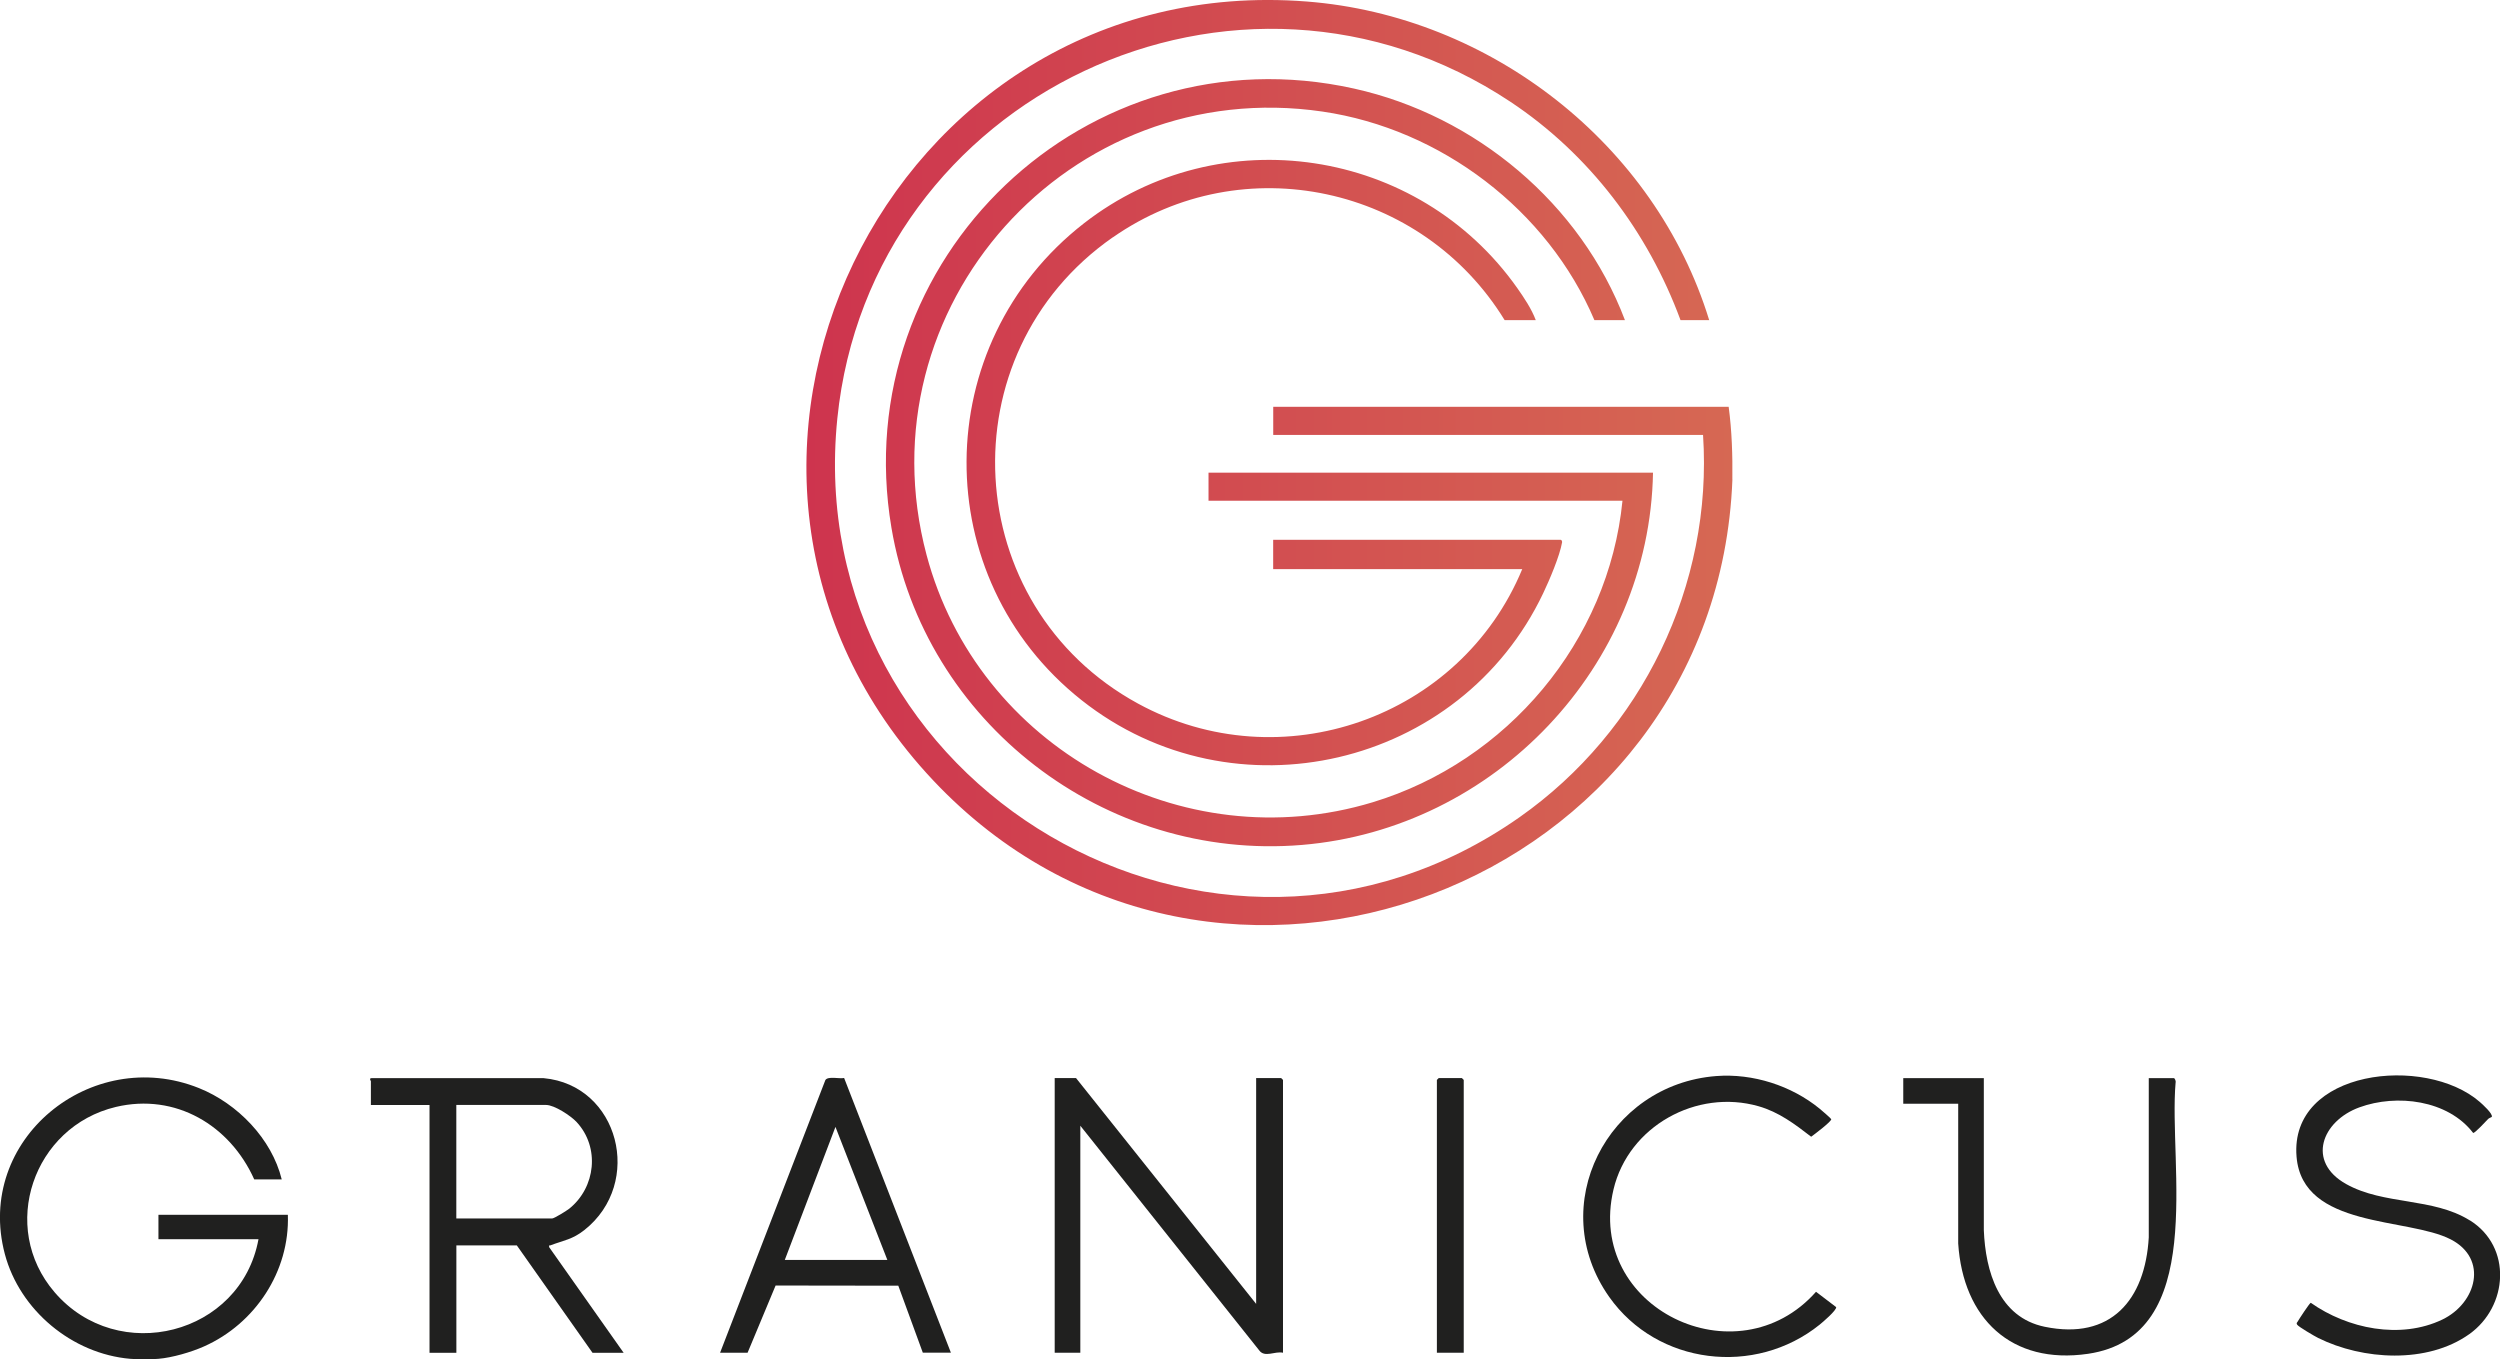 <svg xmlns="http://www.w3.org/2000/svg" xmlns:xlink="http://www.w3.org/1999/xlink" id="Layer_1" data-name="Layer 1" viewBox="0 0 427.28 232.32"><defs><style> .cls-1 { fill: url(#linear-gradient); } .cls-2 { fill: #20201f; } </style><linearGradient id="linear-gradient" x1="137.83" y1="79.06" x2="296.1" y2="79.06" gradientUnits="userSpaceOnUse"><stop offset="0" stop-color="#ce344e"></stop><stop offset="1" stop-color="#d66853"></stop></linearGradient></defs><g><path class="cls-2" d="M27.07,211.79h17.11c-3,16.36-24,21.7-34.85,9.07-9.58-11.15-3.63-28.31,10.47-31.67,10.2-2.42,19.5,3.13,23.65,12.38h4.7c-1.7-6.93-7.56-12.96-14.14-15.6-18.41-7.39-38.37,8.81-33.18,28.37,2.55,9.6,11.5,17.05,21.44,17.9,1.3.11,3.5.11,4.8,0,2.37-.2,5.61-1.14,7.8-2.12,8.74-3.88,14.67-12.84,14.33-22.5h-22.12v4.17Z"></path><path class="cls-2" d="M94.14,212.82c2.26-.85,3.69-.97,5.75-2.6,10.16-8.04,5.91-24.76-6.97-25.95h-29.43c-.46,0-.1.49-.1.52v4.07h10.02v42.35h4.59v-18.36h10.33l12.94,18.36h5.32l-12.73-18.05c-.07-.44.06-.25.28-.33ZM77.99,208.25v-19.4h15.34c1.43,0,4.24,1.86,5.22,2.92,4.02,4.33,3.26,11.18-1.26,14.81-.42.33-2.56,1.67-2.92,1.67h-16.38Z"></path><path class="cls-2" d="M218.97,184.26h-4.28v38.59l-30.78-38.59h-3.65v46.94h4.38v-38.8l30.57,38.39c.95,1.31,2.69.09,4.07.41v-46.63s-.29-.31-.31-.31Z"></path><path class="cls-2" d="M371.85,184.98c.05-.21-.15-.72-.32-.72h-4.28v27.23c-.61,10.67-6.48,17.61-17.79,15.27-7.83-1.62-10.12-9.47-10.4-16.52v-25.98s-13.77,0-13.77,0v4.38h9.39v23.88c.83,12.78,9.05,20.79,22.2,18.86,20.53-3.03,13.7-32.14,14.96-46.4Z"></path><path class="cls-2" d="M422.12,208.58c-6.32-3.95-14.67-2.59-21.13-6.21-6.82-3.81-4.18-10.76,2.26-13.11,6.38-2.33,15.11-1.27,19.44,4.37.32.06,2.18-2.01,2.58-2.4.17-.16.58-.29.6-.33.28-.49-1.62-2.2-2.06-2.58-9.31-8.08-32.55-5.56-31.3,9.39,1.03,12.29,18.99,10.32,26.36,14.12,6.45,3.33,4.4,10.89-1.45,13.7-7.16,3.43-16.2,1.57-22.48-2.87-.19.03-2.01,2.8-2.23,3.2-.12.21-.28.25-.1.54.24.37,3,1.98,3.59,2.27,7.62,3.79,18.64,4.46,25.82-.64,6.67-4.74,7.36-14.92.13-19.45Z"></path><path class="cls-2" d="M141.06,184.61l-17.99,46.59h4.7l4.79-11.49,20.97.03,4.19,11.45h4.8l-18.25-46.95c-.83.18-2.75-.36-3.21.36ZM134.13,215.34l8.66-22.74,8.87,22.74h-17.53Z"></path><path class="cls-2" d="M275.77,203.28c2.56-10.78,14.19-17.24,24.79-14.21,3.47.99,6.19,3.05,8.99,5.21.51-.37,3.51-2.62,3.43-3-.03-.13-1.71-1.57-1.98-1.79-4.83-3.95-11.42-6.06-17.67-5.58-18.62,1.44-29.3,22.18-18.29,37.76,8.21,11.62,24.92,13.62,35.96,4.73.5-.4,2.94-2.48,2.82-3l-3.44-2.62c-13.49,15.24-39.43,2.78-34.61-17.5Z"></path><path class="cls-2" d="M249.86,184.26h-3.97s-.31.29-.31.31v46.63h4.59v-46.63s-.29-.31-.31-.31Z"></path></g><path class="cls-1" d="M296.09,81.94c-2.68,69.55-88.67,102.34-136.61,51.42C109.9,80.69,151.48-5.36,223.35.26c31.36,2.45,59.52,24.35,68.77,54.45h-4.9c-5.59-15.13-15.59-28.35-29.05-37.3-46.53-30.95-109.44-1.14-115.06,54.1-6.4,62.94,64.56,104.73,116.6,68.16,20.91-14.7,33.07-39.65,31.36-65.34h-73.46v-4.8h77.84c.55,4.11.68,8.27.63,12.42ZM277.72,54.71c-7.53-19.89-25.53-34.96-46.29-39.57-45.65-10.15-86.84,29.02-79.07,75.07,5.61,33.28,36.44,57.01,70.16,54.2,32.94-2.75,59.4-30.49,60-63.63h-75.97v4.8h70.75c-2.37,24.03-19.7,44.56-42.67,51.53-32.72,9.93-67.54-9.42-76.27-42.26-11.25-42.36,24.42-82.11,67.67-75.78,20.24,2.96,38.49,16.84,46.47,35.64h5.22ZM190.21,40.56c22.29-15.54,52.9-8.76,66.95,14.15h5.32c-.71-1.9-2-3.83-3.17-5.49-16.91-23.95-50.74-29.18-74.03-11.07-26.58,20.66-26.84,60.62-.42,81.52,26.02,20.59,64.75,11.51,78.9-18.3,1.06-2.23,2.81-6.33,3.22-8.68.04-.23-.14-.43-.23-.43h-49.15v5.01h42.57c-10.56,25.49-41.25,36.3-65.67,22.98-30.59-16.68-32.92-59.74-4.31-79.69Z"></path></svg>